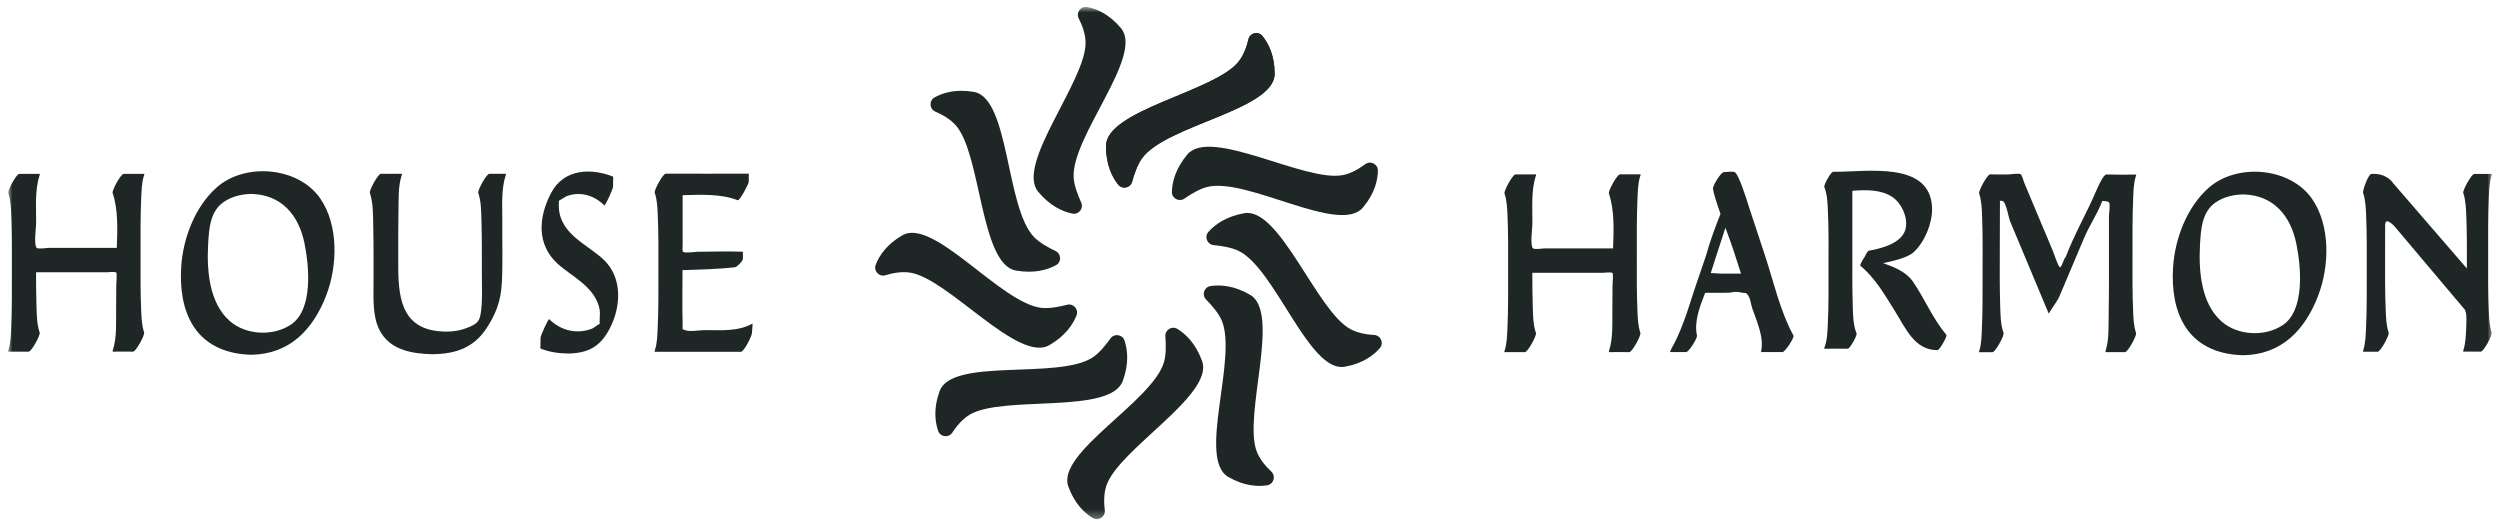 <svg width="302" height="63" viewBox="0 0 302 63" fill="none" xmlns="http://www.w3.org/2000/svg">
<g clip-path="url(#clip0_6_757)">
<mask id="mask0_6_757" style="mask-type:luminance" maskUnits="userSpaceOnUse" x="0" y="0" width="302" height="63">
<path d="M301.027 0.829H0.973V62.709H301.027V0.829Z" fill="white"/>
</mask>
<g mask="url(#mask0_6_757)">
<path d="M17.408 40.172C17.512 40.478 16.413 42.483 16.077 42.48C15.251 42.471 14.426 42.468 13.6 42.48C13.624 42.48 13.651 42.453 13.677 42.418C13.606 42.486 13.57 42.48 13.633 42.29C14.141 40.731 14.004 38.865 14.028 37.258C14.04 36.305 14.046 35.355 14.046 34.401C14.046 34.253 14.161 33.071 14.043 32.931C13.909 32.777 13.107 32.892 12.881 32.892H4.357C4.357 34.25 4.363 35.61 4.408 36.967C4.44 38.037 4.446 39.154 4.794 40.175C4.898 40.481 3.799 42.486 3.463 42.483C2.635 42.471 1.809 42.471 0.98 42.483C0.965 42.418 0.974 42.352 1.013 42.293C1.298 41.411 1.31 40.434 1.351 39.516C1.452 37.244 1.432 34.966 1.432 32.694C1.432 30.421 1.455 28.226 1.357 25.999C1.319 25.099 1.289 24.172 0.995 23.314C0.891 23.008 1.99 21.003 2.326 21.006C3.151 21.018 3.977 21.015 4.806 21.006C4.82 21.072 4.812 21.137 4.773 21.196C4.197 22.975 4.378 25.102 4.366 26.938C4.363 27.484 4.054 29.634 4.446 29.946C4.651 30.11 5.616 29.946 5.884 29.946H14.108C14.197 27.707 14.28 25.316 13.606 23.311C13.502 23.005 14.601 21 14.94 21.003C15.768 21.015 16.6 21.015 17.428 21.003C17.443 21.069 17.434 21.134 17.396 21.193C17.111 22.076 17.099 23.056 17.057 23.971C16.956 26.243 16.98 28.52 16.98 30.793C16.98 33.065 16.956 35.26 17.054 37.487C17.093 38.387 17.123 39.314 17.417 40.172H17.408Z" fill="#1F2726"/>
<path d="M39.404 35.7C37.809 39.81 35.014 42.759 30.408 42.855C27.634 42.804 24.991 41.874 23.41 39.471C22.035 37.378 21.738 34.713 21.887 32.263C22.095 28.824 23.547 24.966 26.181 22.637C29.618 19.599 36.042 20.151 38.682 23.968C40.922 27.202 40.785 32.132 39.401 35.7H39.404ZM35.136 39.219C37.83 37.419 37.358 32.213 36.779 29.376C36.087 25.993 34.02 23.531 30.408 23.427C29.22 23.442 28.053 23.709 27.055 24.378C25.356 25.518 25.243 27.683 25.139 29.59C24.976 32.679 25.27 36.614 27.773 38.794C29.719 40.487 32.986 40.651 35.136 39.216V39.219Z" fill="#1F2726"/>
<path d="M61.112 21.003C61.127 21.069 61.118 21.134 61.08 21.194C60.516 22.946 60.694 25.052 60.679 26.858C60.658 29.311 60.75 31.782 60.619 34.232C60.507 36.338 59.88 38.01 58.704 39.754C57.162 42.038 55.015 42.738 52.318 42.792C49.844 42.75 47.091 42.311 45.849 39.878C44.97 38.156 45.124 35.964 45.122 34.096C45.122 31.791 45.139 29.486 45.086 27.181C45.056 25.898 45.086 24.532 44.679 23.299C44.578 22.993 45.674 20.989 46.01 20.991C46.859 21.003 47.706 21.003 48.552 20.991C48.567 21.057 48.558 21.122 48.519 21.182C48.095 22.5 48.163 24.021 48.136 25.384C48.1 27.252 48.109 29.121 48.109 30.989C48.109 34.684 47.925 39.272 52.591 39.959C53.806 40.137 55.143 40.086 56.301 39.65C57.759 39.1 57.97 38.815 58.127 37.443C58.291 35.996 58.208 34.499 58.208 33.047C58.208 30.909 58.223 28.767 58.157 26.626C58.124 25.524 58.133 24.36 57.774 23.302C57.67 22.996 58.769 20.992 59.108 20.994C59.776 21.003 60.441 21.003 61.107 20.994L61.112 21.003Z" fill="#1F2726"/>
<path d="M73.952 39.05C72.755 41.844 71.119 42.658 68.647 42.709C67.504 42.685 66.375 42.548 65.285 42.097C65.285 42.076 65.282 42.058 65.279 42.037C65.291 41.624 65.297 41.215 65.297 40.805C65.297 40.532 66.251 38.465 66.346 38.557C67.801 40 69.782 40.392 71.546 39.688C71.778 39.596 72.191 39.201 72.437 39.136C72.402 38.628 72.517 37.862 72.446 37.449C71.965 34.645 68.971 33.359 67.317 31.823C64.849 29.533 65.006 26.272 66.583 23.293C68.184 20.264 71.588 20.347 74.068 21.339C74.068 21.36 74.071 21.378 74.074 21.398C74.062 21.788 74.056 22.174 74.056 22.563C74.056 22.836 73.103 24.903 73.007 24.811C71.701 23.516 69.96 23.088 68.362 23.73C68.535 23.662 67.863 24.021 67.531 24.244C67.531 24.259 67.531 24.267 67.528 24.285C67.442 25.152 67.566 26.011 67.929 26.75C68.971 28.889 71.466 29.943 72.996 31.44C74.965 33.368 75.089 36.403 73.955 39.056L73.952 39.05ZM67.424 24.312C67.364 24.36 67.332 24.392 67.352 24.404C67.376 24.419 67.4 24.378 67.424 24.312Z" fill="#1F2726"/>
<path d="M90.914 39.148C90.888 39.516 90.858 39.884 90.834 40.253C90.811 40.606 89.881 42.501 89.495 42.501C86.023 42.501 82.55 42.486 79.076 42.501C79.1 42.501 79.123 42.477 79.15 42.445C79.082 42.507 79.049 42.498 79.108 42.311C79.396 41.429 79.411 40.449 79.453 39.528C79.557 37.25 79.533 34.966 79.533 32.688C79.533 30.41 79.56 28.212 79.459 25.975C79.417 25.073 79.388 24.146 79.091 23.285C78.987 22.979 80.085 20.977 80.421 20.977C83.763 20.995 87.107 20.977 90.448 20.977C90.448 20.998 90.454 21.015 90.454 21.036C90.451 21.336 90.448 21.636 90.451 21.939C90.451 22.212 89.355 24.283 89.112 24.188C87.086 23.397 84.692 23.516 82.461 23.579V29.477C82.461 29.703 82.417 30.347 82.494 30.413C82.735 30.612 83.979 30.413 84.258 30.413C86.082 30.413 87.811 30.333 89.744 30.407C89.744 30.481 89.744 30.532 89.744 30.573C89.744 30.561 89.744 30.555 89.744 30.558C89.744 30.579 89.744 30.594 89.744 30.612C89.744 30.695 89.744 30.671 89.744 30.635C89.741 30.965 89.744 30.861 89.747 31.262C89.747 31.535 89.04 32.248 88.782 32.281C86.958 32.507 84.451 32.569 82.45 32.629C82.435 34.719 82.411 37.167 82.461 39.255C82.476 39.896 82.346 39.73 82.747 39.878C83.358 40.107 84.496 39.878 85.15 39.878C87.053 39.878 89.129 40.063 90.849 39.115C90.9 39.074 90.92 39.082 90.911 39.151L90.914 39.148Z" fill="#1F2726"/>
<path d="M133.603 17.646C133.603 13.28 146.699 11.097 149.609 7.462C150.251 6.66 150.613 5.609 150.815 4.741C150.996 3.96 151.997 3.726 152.502 4.349C153.236 5.258 153.975 6.716 153.975 8.917C153.975 13.283 140.88 15.101 137.97 19.102C137.414 19.865 137.016 21.017 136.761 21.95C136.553 22.71 135.57 22.918 135.077 22.3C134.352 21.389 133.603 19.901 133.603 17.643V17.646Z" fill="#1F2726"/>
<path d="M143.428 18.662C146.235 15.318 157.67 22.063 162.235 21.148C163.242 20.946 164.195 20.376 164.908 19.838C165.55 19.357 166.467 19.821 166.452 20.623C166.432 21.79 166.058 23.385 164.644 25.069C161.837 28.413 150.637 21.389 145.837 22.583C144.922 22.811 143.877 23.438 143.081 23.988C142.433 24.436 141.545 23.964 141.566 23.174C141.596 22.01 141.979 20.388 143.431 18.659L143.428 18.662Z" fill="#1F2726"/>
<path d="M150.301 25.754C154.599 24.997 159.024 37.513 163.111 39.749C164.014 40.242 165.11 40.415 166.001 40.465C166.803 40.51 167.207 41.454 166.681 42.06C165.915 42.939 164.605 43.922 162.437 44.302C158.139 45.06 154.073 32.478 149.627 30.307C148.78 29.895 147.575 29.701 146.612 29.612C145.828 29.538 145.451 28.605 145.974 28.017C146.746 27.147 148.079 26.149 150.304 25.757L150.301 25.754Z" fill="#1F2726"/>
<path d="M151.005 35.606C154.786 37.789 150.129 50.222 151.822 54.561C152.196 55.517 152.923 56.355 153.574 56.967C154.159 57.516 153.862 58.499 153.069 58.624C151.917 58.805 150.283 58.716 148.376 57.614C144.595 55.431 149.567 43.183 147.56 38.659C147.177 37.798 146.377 36.877 145.697 36.188C145.142 35.627 145.454 34.67 146.235 34.554C147.387 34.382 149.05 34.477 151.005 35.606Z" fill="#1F2726"/>
<path d="M145.213 43.608C146.707 47.71 135.148 54.241 133.657 58.654C133.327 59.628 133.348 60.736 133.455 61.624C133.553 62.42 132.691 62.985 132.002 62.569C131.001 61.966 129.807 60.846 129.056 58.779C127.562 54.677 139.246 48.491 140.613 43.733C140.874 42.827 140.853 41.606 140.773 40.641C140.708 39.854 141.563 39.322 142.234 39.735C143.226 40.344 144.438 41.484 145.21 43.605L145.213 43.608Z" fill="#1F2726"/>
<path d="M135.635 46.013C134.141 50.115 121.09 47.688 117.11 50.109C116.231 50.644 115.533 51.505 115.046 52.253C114.606 52.925 113.588 52.806 113.326 52.046C112.949 50.941 112.753 49.316 113.504 47.249C114.999 43.147 127.924 45.915 132.029 43.153C132.81 42.627 133.579 41.68 134.141 40.89C134.595 40.245 135.593 40.388 135.843 41.136C136.211 42.241 136.407 43.896 135.635 46.016V46.013Z" fill="#1F2726"/>
<path d="M126.751 41.698C122.97 43.881 114.532 33.631 109.928 32.93C108.913 32.776 107.823 32.986 106.97 33.248C106.201 33.482 105.497 32.731 105.785 31.983C106.204 30.892 107.101 29.523 109.005 28.424C112.786 26.241 120.909 36.672 125.827 37.192C126.763 37.29 127.963 37.061 128.898 36.815C129.662 36.616 130.333 37.361 130.045 38.098C129.617 39.179 128.705 40.575 126.751 41.701V41.698Z" fill="#1F2726"/>
<path d="M122.718 32.681C118.42 31.923 118.545 18.647 115.468 15.151C114.788 14.379 113.819 13.841 112.997 13.491C112.257 13.176 112.201 12.148 112.905 11.762C113.926 11.198 115.492 10.723 117.66 11.106C121.957 11.863 121.476 25.077 124.91 28.635C125.563 29.312 126.629 29.907 127.505 30.319C128.218 30.658 128.254 31.662 127.559 32.039C126.537 32.594 124.939 33.072 122.718 32.681Z" fill="#1F2726"/>
<path d="M125.424 23.182C122.617 19.838 131.245 9.749 131.138 5.092C131.114 4.064 130.716 3.027 130.312 2.232C129.95 1.516 130.565 0.693 131.352 0.847C132.498 1.07 134.001 1.715 135.415 3.402C138.222 6.746 129.359 16.556 129.701 21.492C129.766 22.431 130.203 23.572 130.606 24.451C130.936 25.166 130.315 25.959 129.543 25.802C128.403 25.57 126.873 24.911 125.421 23.182H125.424Z" fill="#1F2726"/>
<path d="M133.603 17.646C133.603 13.28 146.699 11.097 149.609 7.462C150.251 6.66 150.613 5.609 150.815 4.741C150.996 3.96 151.997 3.726 152.502 4.349C153.236 5.258 153.975 6.716 153.975 8.917C153.975 13.283 140.88 15.101 137.97 19.102C137.414 19.865 137.016 21.017 136.761 21.95C136.553 22.71 135.57 22.918 135.077 22.3C134.352 21.389 133.603 19.901 133.603 17.643V17.646Z" fill="#1F2726"/>
<path d="M198.154 40.231C198.258 40.537 197.159 42.541 196.823 42.538C195.998 42.529 195.172 42.526 194.346 42.538C194.37 42.538 194.397 42.512 194.424 42.476C194.352 42.544 194.317 42.538 194.379 42.348C194.887 40.789 194.75 38.924 194.774 37.317C194.786 36.364 194.792 35.413 194.792 34.46C194.792 34.311 194.908 33.129 194.789 32.99C194.655 32.835 193.853 32.951 193.628 32.951H185.106C185.106 34.308 185.112 35.669 185.157 37.026C185.19 38.095 185.195 39.212 185.543 40.234C185.647 40.539 184.548 42.544 184.212 42.541C183.384 42.529 182.558 42.529 181.729 42.541C181.715 42.476 181.724 42.411 181.762 42.351C182.047 41.469 182.059 40.492 182.101 39.574C182.202 37.302 182.181 35.024 182.181 32.752C182.181 30.48 182.205 28.285 182.107 26.058C182.068 25.158 182.038 24.231 181.744 23.372C181.64 23.067 182.739 21.062 183.075 21.065C183.901 21.077 184.726 21.074 185.555 21.065C185.57 21.13 185.561 21.195 185.522 21.255C184.946 23.034 185.127 25.161 185.115 26.996C185.112 27.543 184.804 29.693 185.195 30.005C185.4 30.168 186.366 30.005 186.633 30.005H194.857C194.946 27.765 195.03 25.374 194.355 23.369C194.251 23.064 195.35 21.059 195.689 21.062C196.518 21.074 197.349 21.074 198.178 21.062C198.193 21.127 198.184 21.192 198.145 21.252C197.86 22.134 197.848 23.114 197.806 24.029C197.706 26.301 197.729 28.579 197.729 30.851C197.729 33.123 197.706 35.318 197.803 37.546C197.842 38.446 197.872 39.372 198.166 40.231H198.154Z" fill="#1F2726"/>
<path d="M216.649 40.54C216.779 40.78 215.636 42.536 215.318 42.533C214.46 42.524 213.598 42.524 212.74 42.533L212.734 42.482C213.126 40.774 212.232 38.865 211.671 37.246C211.522 36.818 211.424 35.88 211.071 35.547C210.804 35.295 210.991 35.461 210.527 35.369C209.256 35.111 209.693 35.369 208.389 35.369H205.986C205.306 37.083 204.626 38.921 204.997 40.54C205.062 40.828 204.029 42.536 203.666 42.533C203.028 42.527 202.389 42.527 201.751 42.533C201.691 42.533 201.979 41.992 201.979 41.989C203.467 39.334 204.24 36.171 205.247 33.34C205.817 31.734 206.218 30.507 206.447 29.654C206.5 29.456 207.219 27.335 207.836 25.838C207.391 24.564 207.005 23.376 206.919 22.785C206.874 22.485 207.866 20.792 208.249 20.792C208.588 20.792 209.238 20.67 209.544 20.792C210.037 20.988 211.071 24.338 211.258 24.95C211.365 25.297 211.487 25.642 211.6 25.986C212.131 27.596 212.663 29.209 213.198 30.822C214.249 34.012 215.021 37.549 216.655 40.546L216.649 40.54ZM207.786 33.049H210.314C210.002 32.087 209.693 31.125 209.381 30.163C209.215 29.646 208.84 28.636 208.43 27.513C207.973 28.936 207.465 30.507 207.207 31.279L206.66 32.984L207.783 33.046L207.786 33.049Z" fill="#1F2726"/>
<path d="M235.126 40.451C235.26 40.608 234.297 42.295 234.059 42.295C231.288 42.325 230.219 39.669 228.927 37.614C227.694 35.657 226.56 33.617 224.748 32.12C224.65 32.039 224.87 31.623 225.134 31.208C225.185 31.125 225.238 31.041 225.292 30.961C225.449 30.611 225.624 30.305 225.811 30.272C227.406 29.999 229.913 29.316 230.225 27.498C230.451 26.188 229.702 24.558 228.624 23.815C227.284 22.895 225.416 22.912 223.762 23.049V30.346C223.762 32.506 223.741 34.665 223.81 36.821C223.845 37.974 223.836 39.197 224.273 40.284C224.368 40.519 223.468 42.135 223.206 42.129C222.259 42.114 221.315 42.114 220.37 42.129C220.358 42.075 220.367 42.025 220.397 41.974C220.721 41.134 220.747 40.195 220.792 39.307C220.914 36.931 220.884 34.543 220.884 32.164C220.884 29.785 220.92 27.477 220.795 25.14C220.75 24.281 220.706 23.399 220.376 22.595C220.281 22.363 221.181 20.744 221.442 20.75C225.274 20.815 233.228 19.324 233.395 25.146C233.445 26.934 232.513 29.235 231.166 30.468C230.421 31.151 228.621 31.549 227.478 31.784C228.778 32.25 230.257 32.818 231.077 34.008C232.513 36.094 233.473 38.508 235.123 40.445L235.126 40.451Z" fill="#1F2726"/>
<path d="M257.678 37.546C257.715 38.446 257.745 39.37 258.036 40.231C258.14 40.537 257.041 42.542 256.704 42.539C255.913 42.53 255.123 42.53 254.334 42.539C254.357 42.539 254.38 42.515 254.405 42.485C254.339 42.542 254.308 42.53 254.366 42.349C254.779 41.036 254.699 39.5 254.726 38.146C254.77 36.034 254.761 33.92 254.761 31.805V26.09C254.761 25.782 254.95 24.68 254.761 24.442C254.666 24.323 254.426 24.299 253.962 24.273C253.385 25.799 252.381 27.273 251.756 28.758C250.74 31.16 249.725 33.563 248.707 35.966C248.607 36.203 247.472 37.846 247.49 37.888C246.364 35.2 245.238 32.515 244.114 29.827C243.684 28.805 243.246 27.783 242.828 26.759C242.639 26.298 242.383 24.644 241.981 24.314C241.912 24.258 241.769 24.243 241.595 24.255C241.586 26.337 241.577 28.416 241.575 30.498C241.568 32.636 241.556 34.781 241.623 36.919C241.66 38.021 241.662 39.182 242.032 40.234C242.138 40.537 241.032 42.545 240.698 42.542C240.158 42.536 239.613 42.536 239.073 42.542C239.059 42.476 239.066 42.411 239.105 42.352C239.366 41.517 239.375 40.581 239.412 39.72C239.509 37.516 239.49 35.303 239.495 33.097C239.495 30.765 239.527 28.425 239.435 26.093C239.4 25.182 239.37 24.243 239.08 23.37C238.978 23.064 240.074 21.056 240.409 21.062C241.15 21.074 241.889 21.083 242.627 21.071C242.881 21.068 243.88 20.902 244.093 21.041C244.277 21.166 244.434 21.855 244.518 22.054C245.171 23.61 245.824 25.167 246.475 26.723C246.983 27.938 247.516 29.144 248.003 30.367C248.095 30.596 248.624 32.147 248.818 32.274C249.014 32.402 249.284 31.279 249.542 31.024C250.648 28.158 252.051 25.788 253.247 22.993C253.381 22.684 254.085 21.059 254.463 21.071C255.659 21.107 256.85 21.116 258.043 21.086C258.057 21.151 258.048 21.216 258.011 21.276C257.734 22.155 257.722 23.129 257.683 24.041C257.586 26.31 257.607 28.585 257.607 30.857C257.607 33.088 257.581 35.322 257.681 37.552L257.678 37.546Z" fill="#1F2726"/>
<path d="M280.021 35.758C278.426 39.868 275.631 42.818 271.026 42.913C268.252 42.862 265.606 41.933 264.028 39.53C262.652 37.436 262.354 34.772 262.504 32.322C262.712 28.882 264.164 25.024 266.797 22.696C270.234 19.657 276.66 20.21 279.3 24.026C281.539 27.261 281.403 32.191 280.018 35.758H280.021ZM275.753 39.278C278.446 37.478 277.976 32.271 277.396 29.435C276.704 26.052 274.636 23.59 271.026 23.486C269.837 23.5 268.669 23.768 267.672 24.436C265.973 25.576 265.86 27.742 265.757 29.648C265.593 32.737 265.886 36.673 268.39 38.853C270.336 40.546 273.604 40.709 275.753 39.275V39.278Z" fill="#1F2726"/>
<path d="M300.646 37.486C300.685 38.386 300.715 39.313 301.006 40.172C301.11 40.478 300.011 42.482 299.674 42.479C298.846 42.467 298.375 42.467 297.548 42.479C297.572 42.479 297.595 42.456 297.622 42.423C297.553 42.485 297.521 42.476 297.581 42.289C297.862 41.407 297.878 40.43 297.92 39.512C297.932 39.218 297.936 38.921 297.948 38.627C297.948 37.784 297.812 37.495 297.754 37.412L289.336 27.436C289.336 27.436 288.145 26.034 288.124 27.195C288.115 28.398 288.12 29.601 288.12 30.804C288.12 33.034 288.097 35.271 288.196 37.498C288.233 38.398 288.263 39.325 288.554 40.184C288.658 40.489 287.559 42.494 287.224 42.491C286.396 42.479 286.28 42.479 285.452 42.491C285.475 42.491 285.498 42.467 285.526 42.435C285.456 42.497 285.424 42.488 285.484 42.301C285.766 41.419 285.779 40.442 285.821 39.524C285.923 37.252 285.902 34.974 285.902 32.702C285.902 30.43 285.925 28.235 285.828 26.007C285.789 25.107 285.759 24.181 285.465 23.322C285.362 23.016 286.107 21.041 286.442 21.015C288.344 20.866 289.092 22.128 289.092 22.128L297.999 32.432C297.999 30.29 298.019 28.143 297.925 26.004C297.885 25.105 297.858 24.178 297.562 23.319C297.458 23.013 298.557 21.009 298.894 21.012C299.723 21.023 300.194 21.023 301.02 21.012C301.034 21.077 301.027 21.142 300.987 21.202C300.706 22.084 300.69 23.061 300.648 23.979C300.547 26.251 300.572 28.529 300.572 30.801C300.572 33.073 300.547 35.268 300.646 37.495V37.486Z" fill="#1F2726"/>
</g>
</g>
<defs>
<clipPath id="clip0_6_757">
<rect width="300.053" height="62.088" fill="white" transform="translate(0.973 0.829)"/>
</clipPath>
</defs>
</svg>
